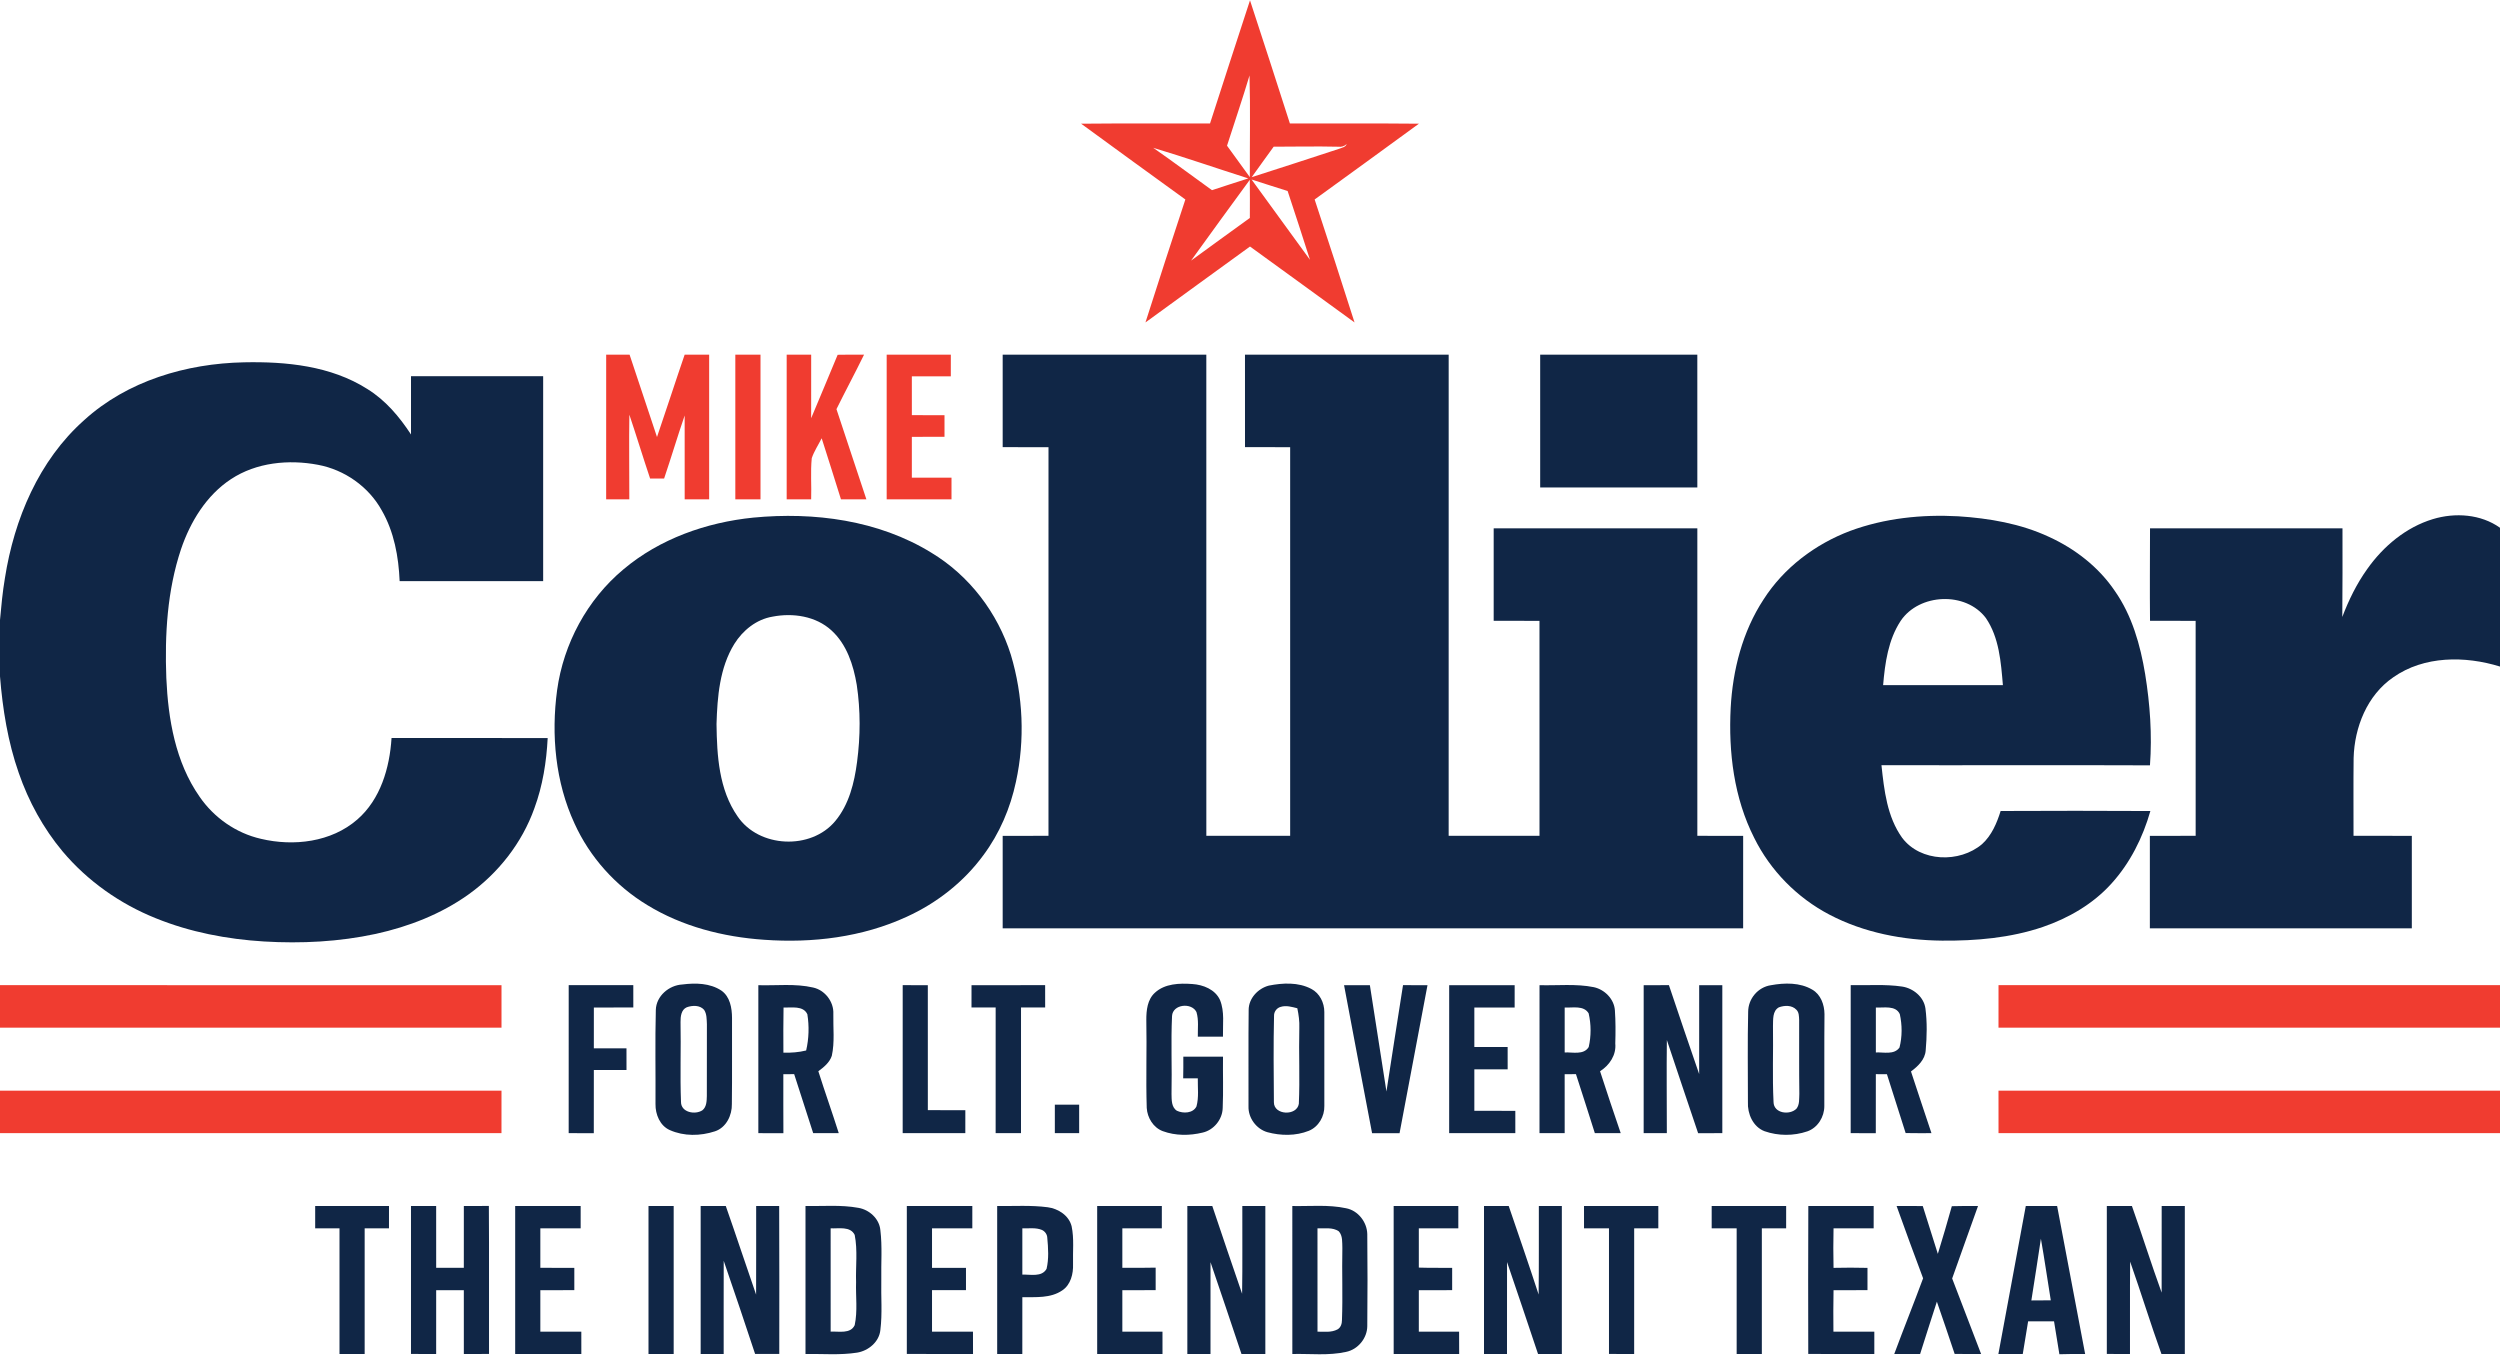 <svg xmlns="http://www.w3.org/2000/svg" width="1250pt" height="678pt" viewBox="0 0 1250 678"><g id="#f03c30ff"><path fill="#f03c30" opacity="1.00" d=" M 625.00 0.17 C 631.67 20.69 638.42 41.19 644.95 61.75 C 666.45 61.81 687.95 61.62 709.45 61.85 C 692.12 74.55 674.70 87.12 657.32 99.74 C 664.06 120.21 670.76 140.68 677.27 161.22 C 659.84 148.58 642.46 135.87 625.00 123.26 C 607.54 135.87 590.16 148.58 572.73 161.22 C 579.24 140.68 585.94 120.21 592.68 99.74 C 575.30 87.12 557.88 74.56 540.56 61.85 C 562.04 61.62 583.53 61.81 605.01 61.75 C 611.58 41.19 618.33 20.70 625.00 0.17 M 613.51 72.85 C 617.32 78.08 621.08 83.34 624.91 88.56 C 624.85 71.61 625.23 54.67 624.76 37.72 C 621.25 49.51 617.26 61.14 613.51 72.85 M 669.10 73.36 C 658.34 73.11 647.58 73.33 636.83 73.35 C 633.20 78.45 629.46 83.46 625.86 88.58 C 640.45 83.89 655.04 79.20 669.59 74.39 C 670.95 73.81 672.79 73.63 673.35 72.02 C 672.17 73.13 670.69 73.57 669.10 73.36 M 576.60 73.90 C 586.52 80.79 596.18 88.05 605.99 95.09 C 612.02 93.06 618.10 91.18 624.14 89.20 C 608.28 84.14 592.54 78.70 576.60 73.90 M 625.79 89.76 C 635.50 103.15 645.23 116.54 654.99 129.90 C 651.34 118.41 647.59 106.95 643.81 95.50 C 637.78 93.64 631.80 91.67 625.79 89.76 M 595.53 130.31 C 605.32 123.20 615.08 116.04 624.92 108.98 C 624.92 102.62 625.01 96.26 624.90 89.90 C 615.08 103.35 605.24 116.78 595.53 130.31 Z"></path><path fill="#f03c30" opacity="1.00" d=" M 303.09 177.33 C 306.99 177.33 310.88 177.33 314.79 177.33 C 319.36 191.05 323.95 204.77 328.50 218.51 C 333.20 204.81 337.62 191.02 342.33 177.33 C 346.41 177.33 350.49 177.33 354.58 177.34 C 354.59 201.44 354.58 225.55 354.58 249.66 C 350.50 249.67 346.42 249.67 342.34 249.66 C 342.33 235.69 342.34 221.72 342.33 207.75 C 338.75 218.20 335.60 228.78 332.06 239.25 C 329.72 239.25 327.38 239.25 325.05 239.25 C 321.49 228.65 318.24 217.94 314.68 207.34 C 314.45 221.44 314.70 235.55 314.66 249.66 C 310.80 249.67 306.94 249.67 303.08 249.66 C 303.09 225.55 303.07 201.44 303.09 177.33 Z"></path><path fill="#f03c30" opacity="1.00" d=" M 367.66 177.34 C 371.86 177.33 376.05 177.33 380.25 177.34 C 380.25 201.45 380.25 225.55 380.25 249.66 C 376.05 249.67 371.86 249.67 367.66 249.65 C 367.67 225.55 367.67 201.45 367.66 177.34 Z"></path><path fill="#f03c30" opacity="1.00" d=" M 393.34 177.34 C 397.42 177.33 401.50 177.33 405.59 177.34 C 405.58 187.93 405.58 198.52 405.58 209.11 C 409.98 198.53 414.47 187.99 418.83 177.39 C 423.22 177.27 427.63 177.35 432.03 177.33 C 427.56 186.48 422.73 195.44 418.23 204.57 C 423.12 219.63 428.29 234.60 433.19 249.66 C 428.95 249.67 424.71 249.67 420.48 249.66 C 417.32 239.47 414.08 229.30 410.84 219.13 C 409.18 222.44 407.08 225.56 405.88 229.08 C 405.20 235.92 405.82 242.81 405.58 249.67 C 401.50 249.66 397.42 249.67 393.34 249.67 C 393.33 225.56 393.33 201.45 393.34 177.34 Z"></path><path fill="#f03c30" opacity="1.00" d=" M 443.34 177.34 C 454.03 177.34 464.72 177.32 475.42 177.34 C 475.41 180.95 475.42 184.56 475.41 188.16 C 468.91 188.17 462.42 188.16 455.92 188.17 C 455.92 194.64 455.91 201.11 455.93 207.58 C 461.36 207.59 466.80 207.58 472.25 207.59 C 472.25 211.19 472.25 214.80 472.25 218.41 C 466.80 218.42 461.36 218.41 455.92 218.42 C 455.91 225.22 455.92 232.02 455.92 238.83 C 462.53 238.84 469.14 238.82 475.75 238.84 C 475.75 242.45 475.75 246.05 475.75 249.67 C 464.94 249.67 454.14 249.67 443.34 249.66 C 443.33 225.55 443.33 201.44 443.34 177.34 Z"></path><path fill="#f03c30" opacity="1.00" d=" M 0.00 492.58 C 83.58 492.59 167.16 492.58 250.75 492.59 C 250.75 499.67 250.75 506.75 250.75 513.83 C 167.17 513.84 83.58 513.83 0.00 513.83 L 0.00 492.58 Z"></path><path fill="#f03c30" opacity="1.00" d=" M 999.25 513.83 C 999.25 506.75 999.24 499.66 999.26 492.58 C 1082.84 492.59 1166.42 492.58 1250.00 492.58 L 1250.00 513.83 C 1166.42 513.83 1082.83 513.84 999.25 513.83 Z"></path><path fill="#f03c30" opacity="1.00" d=" M 0.00 545.33 C 83.58 545.33 167.16 545.33 250.75 545.33 C 250.75 552.41 250.75 559.50 250.74 566.58 C 167.16 566.58 83.58 566.58 0.00 566.58 L 0.00 545.33 Z"></path><path fill="#f03c30" opacity="1.00" d=" M 999.25 545.33 C 1082.84 545.33 1166.42 545.33 1250.00 545.33 L 1250.00 566.58 C 1166.42 566.58 1082.84 566.58 999.26 566.58 C 999.24 559.50 999.25 552.42 999.25 545.33 Z"></path></g><g id="#102646ff"><path fill="#102646" opacity="1.00" d=" M 501.34 177.34 C 535.28 177.33 569.22 177.33 603.16 177.34 C 603.18 257.53 603.16 337.72 603.17 417.91 C 617.14 417.92 631.11 417.92 645.08 417.91 C 645.08 353.14 645.09 288.36 645.08 223.59 C 637.55 223.57 630.02 223.60 622.50 223.57 C 622.49 208.16 622.50 192.76 622.49 177.35 C 656.44 177.32 690.39 177.32 724.34 177.35 C 724.33 257.54 724.34 337.72 724.33 417.91 C 739.47 417.92 754.61 417.92 769.75 417.91 C 769.75 382.08 769.76 346.25 769.74 310.42 C 762.11 310.41 754.47 310.43 746.84 310.41 C 746.83 294.99 746.83 279.58 746.84 264.17 C 780.78 264.16 814.72 264.16 848.67 264.17 C 848.67 315.42 848.66 366.67 848.67 417.91 C 856.30 417.94 863.94 417.88 871.58 417.94 C 871.58 433.35 871.60 448.76 871.57 464.17 C 748.16 464.16 624.75 464.18 501.34 464.16 C 501.33 448.75 501.33 433.34 501.34 417.93 C 508.97 417.90 516.61 417.93 524.24 417.91 C 524.26 353.14 524.25 288.36 524.25 223.59 C 516.61 223.57 508.97 223.59 501.34 223.58 C 501.33 208.17 501.33 192.75 501.34 177.34 Z"></path><path fill="#102646" opacity="1.00" d=" M 770.09 177.33 C 796.28 177.34 822.47 177.32 848.66 177.34 C 848.67 199.47 848.66 221.61 848.67 243.74 C 822.47 243.76 796.28 243.74 770.09 243.75 C 770.08 221.61 770.07 199.47 770.09 177.33 Z"></path><path fill="#102646" opacity="1.00" d=" M 42.06 210.09 C 63.65 190.42 93.21 181.74 121.97 181.16 C 143.07 180.72 165.40 182.90 183.62 194.47 C 192.72 200.07 199.72 208.38 205.50 217.24 C 205.50 207.52 205.49 197.80 205.50 188.09 C 227.53 188.08 249.56 188.07 271.58 188.09 C 271.58 222.26 271.59 256.42 271.58 290.58 C 247.66 290.58 223.74 290.60 199.82 290.57 C 199.31 278.36 197.05 265.90 190.88 255.20 C 184.33 243.33 172.27 234.88 158.99 232.40 C 144.32 229.63 128.22 231.20 115.54 239.54 C 103.20 247.63 95.18 260.85 90.51 274.59 C 83.61 295.28 82.34 317.37 83.16 339.01 C 84.07 359.59 87.72 381.10 99.76 398.31 C 106.96 408.82 118.01 416.58 130.46 419.41 C 146.80 423.30 165.64 421.10 178.65 409.76 C 190.27 399.66 194.84 383.90 195.77 369.01 C 221.80 369.00 247.82 368.98 273.84 369.02 C 273.24 380.94 271.34 392.88 267.20 404.11 C 261.03 421.48 249.14 436.59 234.18 447.28 C 220.43 457.09 204.38 463.31 187.95 466.93 C 169.60 470.90 150.69 471.86 131.98 470.74 C 113.50 469.61 95.06 466.09 77.87 459.11 C 59.98 451.93 43.74 440.49 31.31 425.72 C 21.64 414.15 14.30 400.71 9.38 386.48 C 3.93 370.93 1.31 354.56 0.00 338.18 L 0.00 310.01 C 0.63 302.99 1.29 295.98 2.46 289.04 C 7.09 259.58 19.41 230.21 42.06 210.09 Z"></path><path fill="#102646" opacity="1.00" d=" M 376.60 258.81 C 407.03 255.87 439.25 260.08 465.65 276.34 C 484.59 287.72 498.83 306.37 505.43 327.40 C 511.57 347.89 512.54 369.96 507.98 390.87 C 505.17 404.07 499.77 416.76 491.69 427.60 C 481.89 440.98 468.44 451.52 453.37 458.38 C 431.18 468.62 406.21 471.64 381.99 469.88 C 361.59 468.48 341.12 463.25 323.58 452.50 C 307.77 442.91 294.89 428.60 287.25 411.73 C 277.70 391.07 275.53 367.50 278.55 345.11 C 281.75 321.82 293.61 299.80 311.69 284.70 C 329.85 269.39 353.16 261.20 376.60 258.81 M 386.29 308.32 C 378.22 309.66 371.39 315.16 367.14 322.00 C 359.81 333.90 358.68 348.37 358.26 362.02 C 358.46 377.80 359.45 394.81 368.79 408.19 C 379.45 423.98 405.50 425.15 417.63 410.53 C 424.53 402.25 427.19 391.38 428.54 380.91 C 430.22 368.17 430.29 355.18 428.38 342.46 C 426.72 332.52 423.39 322.20 415.75 315.22 C 407.94 308.03 396.43 306.35 386.29 308.32 Z"></path><path fill="#102646" opacity="1.00" d=" M 925.14 265.43 C 942.30 259.10 960.85 257.15 979.04 258.14 C 994.61 259.12 1010.31 261.81 1024.54 268.45 C 1037.59 274.42 1049.38 283.56 1057.45 295.53 C 1066.02 307.77 1070.17 322.48 1072.58 337.07 C 1075.02 352.12 1076.10 367.44 1074.98 382.67 C 1030.23 382.48 985.48 382.70 940.73 382.59 C 942.07 395.10 943.54 408.39 951.08 418.91 C 960.25 431.08 979.82 431.61 991.04 422.05 C 995.84 417.70 998.42 411.56 1000.32 405.50 C 1025.27 405.37 1050.23 405.38 1075.19 405.51 C 1071.41 418.79 1065.06 431.50 1055.74 441.77 C 1046.54 451.99 1034.28 459.08 1021.36 463.50 C 1005.21 468.98 987.99 470.46 971.02 470.32 C 951.63 470.12 931.97 466.39 914.70 457.31 C 898.55 448.87 885.16 435.26 877.09 418.91 C 866.97 398.95 864.20 376.08 865.34 353.96 C 866.36 334.95 871.25 315.79 881.77 299.74 C 891.89 283.88 907.63 272.03 925.14 265.43 M 950.35 310.41 C 944.10 319.91 942.50 331.49 941.56 342.57 C 961.52 342.59 981.49 342.60 1001.45 342.57 C 1000.47 331.11 999.62 318.85 992.96 309.05 C 982.90 295.63 959.66 296.64 950.35 310.41 Z"></path><path fill="#102646" opacity="1.00" d=" M 1216.46 259.55 C 1227.54 256.20 1240.38 257.03 1250.00 263.88 L 1250.00 333.28 C 1232.59 327.88 1212.03 327.82 1196.62 338.66 C 1183.58 347.59 1177.22 363.63 1176.81 379.02 C 1176.66 391.98 1176.78 404.95 1176.76 417.91 C 1186.47 417.93 1196.19 417.90 1205.91 417.92 C 1205.92 433.34 1205.92 448.75 1205.91 464.16 C 1162.25 464.17 1118.59 464.17 1074.93 464.16 C 1074.91 448.75 1074.91 433.34 1074.93 417.93 C 1082.56 417.90 1090.19 417.93 1097.83 417.91 C 1097.83 382.08 1097.84 346.25 1097.82 310.42 C 1090.21 310.41 1082.61 310.42 1075.01 310.41 C 1074.86 295.00 1074.99 279.58 1075.01 264.16 C 1107.09 264.17 1139.16 264.15 1171.24 264.17 C 1171.25 278.94 1171.30 293.71 1171.15 308.48 C 1174.35 300.05 1178.34 291.89 1183.60 284.54 C 1191.65 273.14 1202.96 263.64 1216.46 259.55 Z"></path><path fill="#102646" opacity="1.00" d=" M 341.18 492.24 C 347.74 491.40 354.97 491.51 360.68 495.29 C 365.02 498.30 366.00 504.04 366.01 508.98 C 365.94 523.32 366.12 537.66 365.93 552.00 C 366.07 557.63 363.09 563.82 357.47 565.66 C 350.20 568.05 341.96 568.20 334.90 565.04 C 329.96 562.87 327.66 557.16 327.75 552.04 C 327.85 536.34 327.51 520.65 327.91 504.96 C 328.10 498.03 334.49 492.60 341.18 492.24 M 343.39 503.63 C 340.58 504.83 340.25 508.30 340.27 510.96 C 340.54 524.30 339.98 537.64 340.50 550.96 C 340.47 556.20 347.56 557.55 351.21 555.13 C 353.32 553.44 353.35 550.48 353.42 548.02 C 353.42 536.03 353.40 524.05 353.45 512.06 C 353.31 509.66 353.44 507.00 352.05 504.92 C 349.93 502.48 346.18 502.64 343.39 503.63 Z"></path><path fill="#102646" opacity="1.00" d=" M 577.47 496.35 C 582.45 491.76 589.74 491.55 596.13 492.01 C 601.59 492.35 607.63 494.73 610.01 500.02 C 612.37 505.82 611.34 512.23 611.48 518.33 C 607.29 518.33 603.10 518.34 598.91 518.33 C 598.84 514.23 599.43 510.00 598.23 506.03 C 595.79 501.09 586.35 502.10 586.02 507.99 C 585.41 520.99 586.05 534.00 585.76 547.01 C 585.83 549.90 585.66 553.62 588.46 555.38 C 591.59 556.85 596.53 556.70 598.24 553.20 C 599.49 548.64 598.82 543.83 598.90 539.17 C 596.46 539.16 594.02 539.16 591.59 539.16 C 591.68 535.55 591.68 531.95 591.66 528.35 C 598.27 528.32 604.89 528.32 611.50 528.35 C 611.40 536.89 611.71 545.44 611.35 553.98 C 611.22 559.70 606.93 565.02 601.34 566.29 C 594.80 567.88 587.73 567.92 581.38 565.57 C 576.65 563.81 573.67 558.88 573.37 553.98 C 572.90 539.32 573.46 524.65 573.16 509.99 C 573.14 505.19 573.68 499.76 577.47 496.35 Z"></path><path fill="#102646" opacity="1.00" d=" M 634.42 492.80 C 641.39 491.43 649.15 491.02 655.63 494.44 C 659.83 496.60 662.18 501.38 662.16 506.00 C 662.18 521.67 662.16 537.33 662.17 552.99 C 662.31 558.16 659.28 563.42 654.42 565.40 C 647.87 568.02 640.45 567.92 633.71 566.10 C 628.14 564.51 624.04 558.92 624.25 553.13 C 624.30 537.08 624.15 521.03 624.33 504.99 C 624.32 499.19 628.99 494.23 634.42 492.80 M 640.34 503.44 C 638.37 503.95 636.95 505.89 637.02 507.92 C 636.68 522.31 636.84 536.72 636.95 551.12 C 636.89 557.67 648.47 558.11 649.42 551.89 C 649.99 539.27 649.34 526.63 649.66 514.01 C 649.80 510.68 649.34 507.37 648.66 504.13 C 645.96 503.46 643.09 502.57 640.34 503.44 Z"></path><path fill="#102646" opacity="1.00" d=" M 885.44 492.61 C 892.31 491.36 899.95 491.17 906.16 494.83 C 910.39 497.28 912.21 502.37 912.24 507.05 C 912.09 522.37 912.22 537.69 912.16 553.01 C 912.21 558.41 908.86 563.88 903.67 565.68 C 896.80 568.02 889.13 568.00 882.28 565.61 C 876.49 563.42 873.67 556.87 873.96 551.00 C 873.96 535.98 873.73 520.95 874.08 505.94 C 874.08 499.41 878.95 493.58 885.44 492.61 M 889.43 503.67 C 886.17 505.48 886.60 509.82 886.49 513.01 C 886.69 525.67 886.14 538.37 886.77 551.01 C 886.84 556.72 894.83 557.74 898.23 554.35 C 899.88 552.27 899.52 549.42 899.67 546.95 C 899.50 534.63 899.62 522.31 899.58 509.99 C 899.48 508.22 899.55 506.17 898.18 504.85 C 895.95 502.49 892.24 502.63 889.43 503.67 Z"></path><path fill="#102646" opacity="1.00" d=" M 284.34 566.58 C 284.33 541.91 284.32 517.25 284.35 492.58 C 295.12 492.59 305.88 492.58 316.65 492.58 C 316.67 496.30 316.67 500.02 316.66 503.74 C 310.08 503.76 303.50 503.73 296.93 503.76 C 296.91 510.55 296.91 517.36 296.92 524.16 C 302.36 524.17 307.80 524.15 313.24 524.17 C 313.25 527.77 313.25 531.38 313.25 534.99 C 307.80 535.01 302.36 534.99 296.92 535.01 C 296.90 545.53 296.94 556.06 296.90 566.59 C 292.71 566.58 288.53 566.58 284.34 566.58 Z"></path><path fill="#102646" opacity="1.00" d=" M 379.17 492.60 C 388.29 492.87 397.56 491.68 406.55 493.76 C 412.47 495.05 416.96 500.87 416.67 506.93 C 416.52 513.91 417.42 521.04 415.90 527.92 C 414.78 531.28 411.92 533.59 409.17 535.62 C 412.45 545.98 416.10 556.22 419.38 566.58 C 415.11 566.58 410.85 566.59 406.59 566.57 C 403.35 556.76 400.34 546.89 397.09 537.08 C 395.28 537.08 393.47 537.08 391.67 537.09 C 391.68 546.92 391.63 556.76 391.70 566.60 C 387.52 566.57 383.35 566.58 379.17 566.58 C 379.15 541.92 379.17 517.26 379.17 492.60 M 391.77 503.75 C 391.67 511.28 391.62 518.81 391.70 526.35 C 395.52 526.43 399.36 526.17 403.08 525.24 C 404.45 519.32 404.64 513.13 403.68 507.14 C 401.62 502.66 395.74 503.93 391.77 503.75 Z"></path><path fill="#102646" opacity="1.00" d=" M 451.34 566.58 C 451.33 541.91 451.32 517.25 451.35 492.58 C 455.53 492.58 459.72 492.58 463.91 492.59 C 463.93 513.42 463.90 534.25 463.92 555.08 C 470.17 555.09 476.42 555.06 482.67 555.09 C 482.66 558.92 482.67 562.75 482.66 566.58 C 472.22 566.59 461.78 566.59 451.34 566.58 Z"></path><path fill="#102646" opacity="1.00" d=" M 485.75 503.74 C 485.74 500.02 485.74 496.30 485.76 492.59 C 498.03 492.58 510.30 492.59 522.57 492.58 C 522.59 496.30 522.58 500.02 522.58 503.74 C 518.56 503.75 514.53 503.74 510.51 503.75 C 510.49 524.69 510.51 545.63 510.50 566.58 C 506.27 566.58 502.05 566.61 497.82 566.55 C 497.84 545.62 497.83 524.69 497.83 503.75 C 493.80 503.74 489.77 503.76 485.75 503.74 Z"></path><path fill="#102646" opacity="1.00" d=" M 672.03 492.59 C 676.33 492.58 680.63 492.58 684.94 492.59 C 687.66 510.31 690.42 528.04 693.22 545.75 C 695.93 528.02 698.73 510.30 701.51 492.58 C 705.58 492.58 709.66 492.58 713.75 492.59 C 709.07 517.25 704.44 541.92 699.78 566.59 C 695.20 566.58 690.62 566.58 686.04 566.59 C 681.27 541.94 676.71 517.25 672.03 492.59 Z"></path><path fill="#102646" opacity="1.00" d=" M 724.59 492.59 C 735.50 492.58 746.41 492.58 757.33 492.59 C 757.33 496.31 757.33 500.03 757.32 503.75 C 750.60 503.75 743.89 503.74 737.17 503.75 C 737.16 510.33 737.17 516.91 737.17 523.49 C 742.72 523.50 748.27 523.49 753.82 523.50 C 753.84 527.22 753.84 530.94 753.83 534.67 C 748.27 534.67 742.72 534.66 737.17 534.67 C 737.16 541.58 737.16 548.50 737.17 555.41 C 744.00 555.42 750.83 555.40 757.66 555.42 C 757.67 559.14 757.67 562.86 757.66 566.58 C 746.63 566.58 735.61 566.60 724.58 566.57 C 724.59 541.91 724.57 517.25 724.59 492.59 Z"></path><path fill="#102646" opacity="1.00" d=" M 769.76 492.59 C 778.80 492.84 787.95 491.79 796.89 493.58 C 802.33 494.76 807.06 499.50 807.45 505.18 C 807.83 510.69 807.81 516.21 807.64 521.73 C 808.20 527.53 804.75 532.61 800.03 535.62 C 803.38 545.97 806.84 556.29 810.36 566.58 C 806.04 566.58 801.73 566.59 797.42 566.57 C 794.27 556.74 791.20 546.89 787.98 537.08 C 786.09 537.08 784.21 537.08 782.33 537.09 C 782.33 546.92 782.33 556.74 782.34 566.57 C 778.14 566.59 773.94 566.59 769.75 566.57 C 769.75 541.91 769.74 517.25 769.76 492.59 M 782.34 503.76 C 782.33 511.25 782.33 518.73 782.34 526.22 C 786.30 526.03 791.87 527.62 794.36 523.51 C 795.61 518.02 795.59 512.16 794.33 506.69 C 791.88 502.55 786.31 503.99 782.34 503.76 Z"></path><path fill="#102646" opacity="1.00" d=" M 821.84 492.59 C 826.04 492.57 830.25 492.59 834.46 492.58 C 839.45 507.42 844.46 522.25 849.58 537.04 C 849.59 522.23 849.57 507.41 849.59 492.59 C 853.44 492.58 857.30 492.58 861.16 492.59 C 861.17 517.25 861.18 541.92 861.16 566.58 C 857.12 566.58 853.09 566.58 849.06 566.59 C 843.89 551.05 838.54 535.57 833.43 520.01 C 833.24 535.53 833.42 551.05 833.42 566.57 C 829.55 566.59 825.69 566.59 821.83 566.57 C 821.83 541.91 821.82 517.25 821.84 492.59 Z"></path><path fill="#102646" opacity="1.00" d=" M 925.34 566.58 C 925.33 541.91 925.32 517.25 925.35 492.58 C 933.91 492.75 942.54 492.02 951.05 493.28 C 956.64 494.13 961.93 498.45 962.72 504.24 C 963.61 511.17 963.46 518.20 962.85 525.15 C 962.55 529.77 958.97 533.14 955.49 535.73 C 958.84 546.04 962.33 556.29 965.73 566.58 C 961.42 566.57 957.12 566.63 952.82 566.53 C 949.71 556.71 946.60 546.90 943.46 537.10 C 941.60 537.09 939.75 537.08 937.92 537.08 C 937.90 546.91 937.93 556.75 937.90 566.59 C 933.71 566.58 929.52 566.59 925.34 566.58 M 937.93 503.76 C 937.91 511.24 937.91 518.73 937.93 526.22 C 941.84 526.03 947.09 527.55 949.75 523.75 C 951.14 518.33 951.11 512.49 949.90 507.05 C 947.82 502.54 941.91 503.98 937.93 503.76 Z"></path><path fill="#102646" opacity="1.00" d=" M 527.42 552.34 C 531.47 552.32 535.52 552.32 539.58 552.34 C 539.58 557.08 539.59 561.83 539.58 566.58 C 535.52 566.59 531.47 566.59 527.42 566.58 C 527.41 561.83 527.41 557.08 527.42 552.34 Z"></path><path fill="#102646" opacity="1.00" d=" M 157.59 603.01 C 169.89 602.99 182.19 603.00 194.50 603.00 C 194.51 606.72 194.51 610.44 194.49 614.16 C 190.44 614.17 186.38 614.16 182.33 614.17 C 182.33 635.11 182.34 656.05 182.33 676.99 C 178.14 677.00 173.94 677.00 169.75 676.99 C 169.74 656.05 169.75 635.11 169.75 614.17 C 165.70 614.16 161.64 614.17 157.59 614.16 C 157.58 610.44 157.58 606.72 157.59 603.01 Z"></path><path fill="#102646" opacity="1.00" d=" M 205.49 603.01 C 209.69 602.99 213.88 602.99 218.08 603.01 C 218.09 613.31 218.07 623.61 218.09 633.91 C 222.69 633.92 227.30 633.92 231.91 633.91 C 231.93 623.61 231.91 613.31 231.92 603.01 C 236.09 602.99 240.26 603.03 244.43 602.96 C 244.61 627.63 244.44 652.31 244.51 676.98 C 240.31 677.01 236.12 677.00 231.92 676.99 C 231.91 666.36 231.93 655.72 231.91 645.09 C 227.30 645.08 222.69 645.08 218.09 645.09 C 218.07 655.72 218.09 666.36 218.08 676.99 C 213.88 677.00 209.69 677.01 205.49 676.98 C 205.50 652.33 205.50 627.67 205.49 603.01 Z"></path><path fill="#102646" opacity="1.00" d=" M 257.59 603.01 C 268.50 603.00 279.41 602.99 290.33 603.01 C 290.34 606.72 290.34 610.44 290.33 614.16 C 283.61 614.18 276.89 614.16 270.17 614.17 C 270.17 620.75 270.17 627.33 270.17 633.91 C 275.83 633.93 281.50 633.90 287.16 633.93 C 287.17 637.64 287.17 641.35 287.16 645.08 C 281.50 645.09 275.83 645.07 270.17 645.09 C 270.17 652.00 270.16 658.91 270.17 665.83 C 277.00 665.84 283.83 665.81 290.66 665.84 C 290.67 669.55 290.67 673.27 290.67 676.99 C 279.64 677.01 268.61 677.00 257.59 676.99 C 257.58 652.33 257.58 627.67 257.59 603.01 Z"></path><path fill="#102646" opacity="1.00" d=" M 324.25 603.01 C 328.44 602.99 332.64 602.99 336.84 603.01 C 336.83 627.67 336.83 652.33 336.84 676.99 C 332.64 677.00 328.44 677.00 324.25 676.99 C 324.25 652.33 324.25 627.67 324.25 603.01 Z"></path><path fill="#102646" opacity="1.00" d=" M 350.33 603.01 C 354.52 602.99 358.70 603.00 362.89 603.00 C 368.06 617.73 372.93 632.57 378.05 647.31 C 378.13 632.54 378.06 617.77 378.08 603.01 C 381.92 602.99 385.75 602.99 389.59 603.01 C 389.63 627.67 389.73 652.32 389.64 676.97 C 385.61 677.01 381.57 677.01 377.55 676.97 C 372.39 661.42 367.21 645.89 361.86 630.41 C 361.80 645.93 361.85 661.46 361.84 676.99 C 358.00 677.00 354.16 677.00 350.33 676.99 C 350.34 652.33 350.33 627.67 350.33 603.01 Z"></path><path fill="#102646" opacity="1.00" d=" M 402.75 603.00 C 411.56 603.16 420.46 602.32 429.18 603.92 C 434.67 604.83 439.66 609.36 440.18 615.05 C 441.19 623.32 440.49 631.67 440.65 639.97 C 440.45 648.30 441.22 656.67 440.19 664.96 C 439.62 670.92 434.21 675.42 428.52 676.32 C 419.99 677.66 411.34 676.85 402.75 677.00 C 402.75 652.33 402.75 627.67 402.75 603.00 M 415.32 614.17 C 415.34 631.39 415.33 648.60 415.33 665.82 C 419.33 665.57 425.24 667.11 427.35 662.57 C 428.86 655.50 427.81 648.22 428.04 641.05 C 427.79 633.20 428.89 625.22 427.35 617.46 C 425.17 612.99 419.34 614.38 415.32 614.17 Z"></path><path fill="#102646" opacity="1.00" d=" M 453.41 603.01 C 464.33 602.98 475.25 603.00 486.16 603.01 C 486.17 606.72 486.17 610.44 486.16 614.16 C 479.44 614.18 472.72 614.16 466.01 614.17 C 465.99 620.75 466.00 627.33 466.01 633.92 C 471.67 633.92 477.33 633.91 482.99 633.92 C 483.00 637.64 483.00 641.36 482.99 645.08 C 477.33 645.09 471.67 645.08 466.01 645.08 C 465.99 652.00 465.99 658.91 466.01 665.83 C 472.83 665.83 479.66 665.82 486.49 665.83 C 486.51 669.55 486.50 673.26 486.51 676.99 C 475.47 677.01 464.44 677.01 453.41 676.98 C 453.42 652.33 453.42 627.67 453.41 603.01 Z"></path><path fill="#102646" opacity="1.00" d=" M 498.59 603.00 C 507.02 603.12 515.50 602.52 523.90 603.63 C 529.14 604.33 534.48 607.76 535.81 613.13 C 537.12 619.35 536.34 625.73 536.52 632.03 C 536.70 636.87 535.40 642.35 531.14 645.19 C 525.31 649.20 517.88 648.52 511.17 648.59 C 511.16 658.05 511.18 667.52 511.16 676.99 C 506.97 677.00 502.78 677.00 498.59 676.99 C 498.58 652.33 498.58 627.67 498.59 603.00 M 511.17 614.17 C 511.17 621.88 511.16 629.59 511.17 637.31 C 515.18 637.14 520.92 638.70 523.29 634.40 C 524.48 629.33 524.11 624.04 523.64 618.91 C 523.59 617.20 522.48 615.66 520.95 614.96 C 517.86 613.68 514.41 614.29 511.17 614.17 Z"></path><path fill="#102646" opacity="1.00" d=" M 548.59 603.01 C 559.36 603.00 570.14 602.99 580.92 603.01 C 580.92 606.72 580.92 610.44 580.91 614.16 C 574.33 614.18 567.75 614.16 561.17 614.17 C 561.16 620.75 561.17 627.33 561.17 633.91 C 566.72 633.93 572.27 633.94 577.83 633.82 C 577.84 637.57 577.84 641.32 577.83 645.08 C 572.27 645.09 566.72 645.07 561.17 645.09 C 561.17 652.00 561.16 658.91 561.17 665.83 C 567.86 665.84 574.55 665.82 581.24 665.84 C 581.25 669.55 581.25 673.27 581.25 676.99 C 570.36 677.00 559.47 677.00 548.59 676.99 C 548.58 652.33 548.58 627.67 548.59 603.01 Z"></path><path fill="#102646" opacity="1.00" d=" M 593.67 603.01 C 597.83 602.99 601.99 602.99 606.15 603.01 C 611.03 617.66 616.05 632.26 621.05 646.88 C 621.30 632.26 621.10 617.63 621.16 603.01 C 625.00 602.99 628.83 602.99 632.67 603.01 C 632.66 627.67 632.66 652.33 632.67 676.99 C 628.69 677.00 624.71 677.00 620.74 677.00 C 615.69 661.66 610.40 646.40 605.26 631.09 C 605.24 646.39 605.26 661.69 605.25 676.99 C 601.38 677.00 597.53 677.00 593.67 676.99 C 593.66 652.33 593.66 627.67 593.67 603.01 Z"></path><path fill="#102646" opacity="1.00" d=" M 646.16 603.01 C 655.11 603.19 664.19 602.22 673.03 604.12 C 679.02 605.25 683.51 611.02 683.64 617.04 C 683.80 632.37 683.79 647.70 683.64 663.03 C 683.62 669.08 678.99 674.73 673.06 675.94 C 664.22 677.92 655.13 676.78 646.17 677.00 C 646.16 652.33 646.17 627.67 646.16 603.01 M 658.74 614.17 C 658.76 631.39 658.74 648.61 658.75 665.83 C 662.06 665.83 665.68 666.34 668.73 664.71 C 670.38 663.81 670.98 661.85 670.98 660.09 C 671.44 648.06 670.92 636.03 671.18 624.01 C 671.05 621.19 671.44 617.91 669.39 615.65 C 666.29 613.52 662.27 614.32 658.74 614.17 Z"></path><path fill="#102646" opacity="1.00" d=" M 696.83 603.01 C 707.61 602.99 718.39 602.99 729.16 603.01 C 729.17 606.72 729.17 610.44 729.16 614.16 C 722.58 614.18 715.99 614.15 709.41 614.18 C 709.41 620.72 709.42 627.26 709.41 633.80 C 714.96 633.98 720.52 633.89 726.08 633.92 C 726.08 637.64 726.08 641.35 726.08 645.08 C 720.52 645.09 714.96 645.06 709.41 645.10 C 709.42 652.00 709.41 658.91 709.41 665.82 C 716.12 665.84 722.83 665.83 729.55 665.82 C 729.60 669.54 729.58 673.26 729.59 676.99 C 718.67 677.01 707.75 677.00 696.84 676.99 C 696.83 652.33 696.83 627.67 696.83 603.01 Z"></path><path fill="#102646" opacity="1.00" d=" M 742.00 603.00 C 746.12 602.99 750.24 603.00 754.36 603.00 C 759.39 617.74 764.49 632.45 769.31 647.27 C 769.50 632.51 769.38 617.76 769.42 603.00 C 773.25 602.99 777.08 602.99 780.92 603.01 C 780.92 627.67 780.92 652.33 780.92 676.99 C 776.95 677.00 772.98 677.00 769.02 676.99 C 763.86 661.67 758.78 646.32 753.52 631.03 C 753.48 646.35 753.51 661.67 753.50 677.00 C 749.66 677.00 745.83 677.00 742.00 677.00 C 742.00 652.33 742.00 627.67 742.00 603.00 Z"></path><path fill="#102646" opacity="1.00" d=" M 792.00 603.00 C 804.39 603.00 816.78 602.99 829.16 603.01 C 829.17 606.72 829.17 610.44 829.16 614.16 C 825.13 614.17 821.11 614.16 817.09 614.17 C 817.07 635.11 817.09 656.05 817.08 676.99 C 812.88 677.00 808.68 677.01 804.49 676.98 C 804.50 656.05 804.50 635.11 804.49 614.17 C 800.33 614.16 796.17 614.17 792.01 614.16 C 791.99 610.44 791.99 606.72 792.00 603.00 Z"></path><path fill="#102646" opacity="1.00" d=" M 855.84 603.01 C 868.25 602.99 880.66 602.99 893.08 603.01 C 893.08 606.72 893.08 610.44 893.07 614.16 C 889.02 614.17 884.97 614.16 880.92 614.17 C 880.91 635.11 880.92 656.05 880.92 676.99 C 876.72 677.00 872.52 677.01 868.33 676.99 C 868.33 656.05 868.34 635.11 868.33 614.17 C 864.16 614.16 860.00 614.17 855.84 614.16 C 855.82 610.44 855.82 606.72 855.84 603.01 Z"></path><path fill="#102646" opacity="1.00" d=" M 904.16 603.01 C 915.05 602.99 925.94 602.99 936.84 603.01 C 936.83 606.72 936.83 610.44 936.83 614.16 C 930.14 614.18 923.45 614.16 916.77 614.17 C 916.63 620.76 916.62 627.34 916.77 633.93 C 922.42 633.80 928.08 633.79 933.74 633.94 C 933.75 637.65 933.75 641.36 933.74 645.08 C 928.08 645.09 922.42 645.07 916.77 645.09 C 916.67 652.00 916.61 658.91 916.71 665.82 C 923.52 665.85 930.34 665.81 937.16 665.84 C 937.17 669.55 937.17 673.27 937.16 676.99 C 926.15 676.99 915.14 677.04 904.13 676.97 C 904.00 652.31 904.12 627.66 904.16 603.01 Z"></path><path fill="#102646" opacity="1.00" d=" M 948.30 603.01 C 952.66 603.00 957.02 602.96 961.39 603.04 C 963.92 611.00 966.45 618.95 968.92 626.93 C 971.35 619.02 973.69 611.08 975.91 603.10 C 980.27 602.95 984.64 602.99 989.01 603.01 C 984.64 615.06 980.41 627.17 976.08 639.24 C 980.87 651.83 985.74 664.40 990.55 676.99 C 986.14 677.00 981.73 677.01 977.33 676.98 C 974.42 668.25 971.46 659.53 968.44 650.83 C 965.59 659.54 962.84 668.27 960.06 676.99 C 955.74 677.00 951.43 676.99 947.12 677.01 C 951.81 664.34 956.87 651.82 961.55 639.15 C 957.07 627.13 952.60 615.10 948.30 603.01 Z"></path><path fill="#102646" opacity="1.00" d=" M 1012.89 603.01 C 1018.11 602.99 1023.34 602.99 1028.56 603.01 C 1033.28 627.67 1037.84 652.35 1042.57 677.00 C 1038.27 677.00 1033.98 676.94 1029.69 677.12 C 1028.77 671.64 1027.92 666.15 1027.02 660.67 C 1022.69 660.66 1018.37 660.66 1014.06 660.67 C 1013.13 666.10 1012.29 671.56 1011.38 677.00 C 1007.31 677.00 1003.25 677.00 999.19 677.00 C 1003.72 652.33 1008.38 627.68 1012.89 603.01 M 1020.45 619.35 C 1018.96 629.65 1017.25 639.92 1015.68 650.22 C 1018.91 650.16 1022.15 650.15 1025.39 650.16 C 1023.73 639.89 1022.25 629.60 1020.45 619.35 Z"></path><path fill="#102646" opacity="1.00" d=" M 1053.41 603.01 C 1057.59 602.99 1061.77 603.00 1065.96 603.00 C 1071.05 617.39 1075.62 631.96 1080.82 646.31 C 1080.85 631.87 1080.82 617.44 1080.84 603.01 C 1084.69 602.99 1088.55 602.99 1092.41 603.01 C 1092.42 627.67 1092.42 652.33 1092.41 676.99 C 1088.51 677.00 1084.61 677.00 1080.72 677.00 C 1075.22 661.70 1070.47 646.15 1065.07 630.82 C 1064.91 646.21 1065.05 661.60 1064.99 676.99 C 1061.13 677.00 1057.27 677.00 1053.41 676.98 C 1053.42 652.33 1053.42 627.67 1053.41 603.01 Z"></path></g></svg>